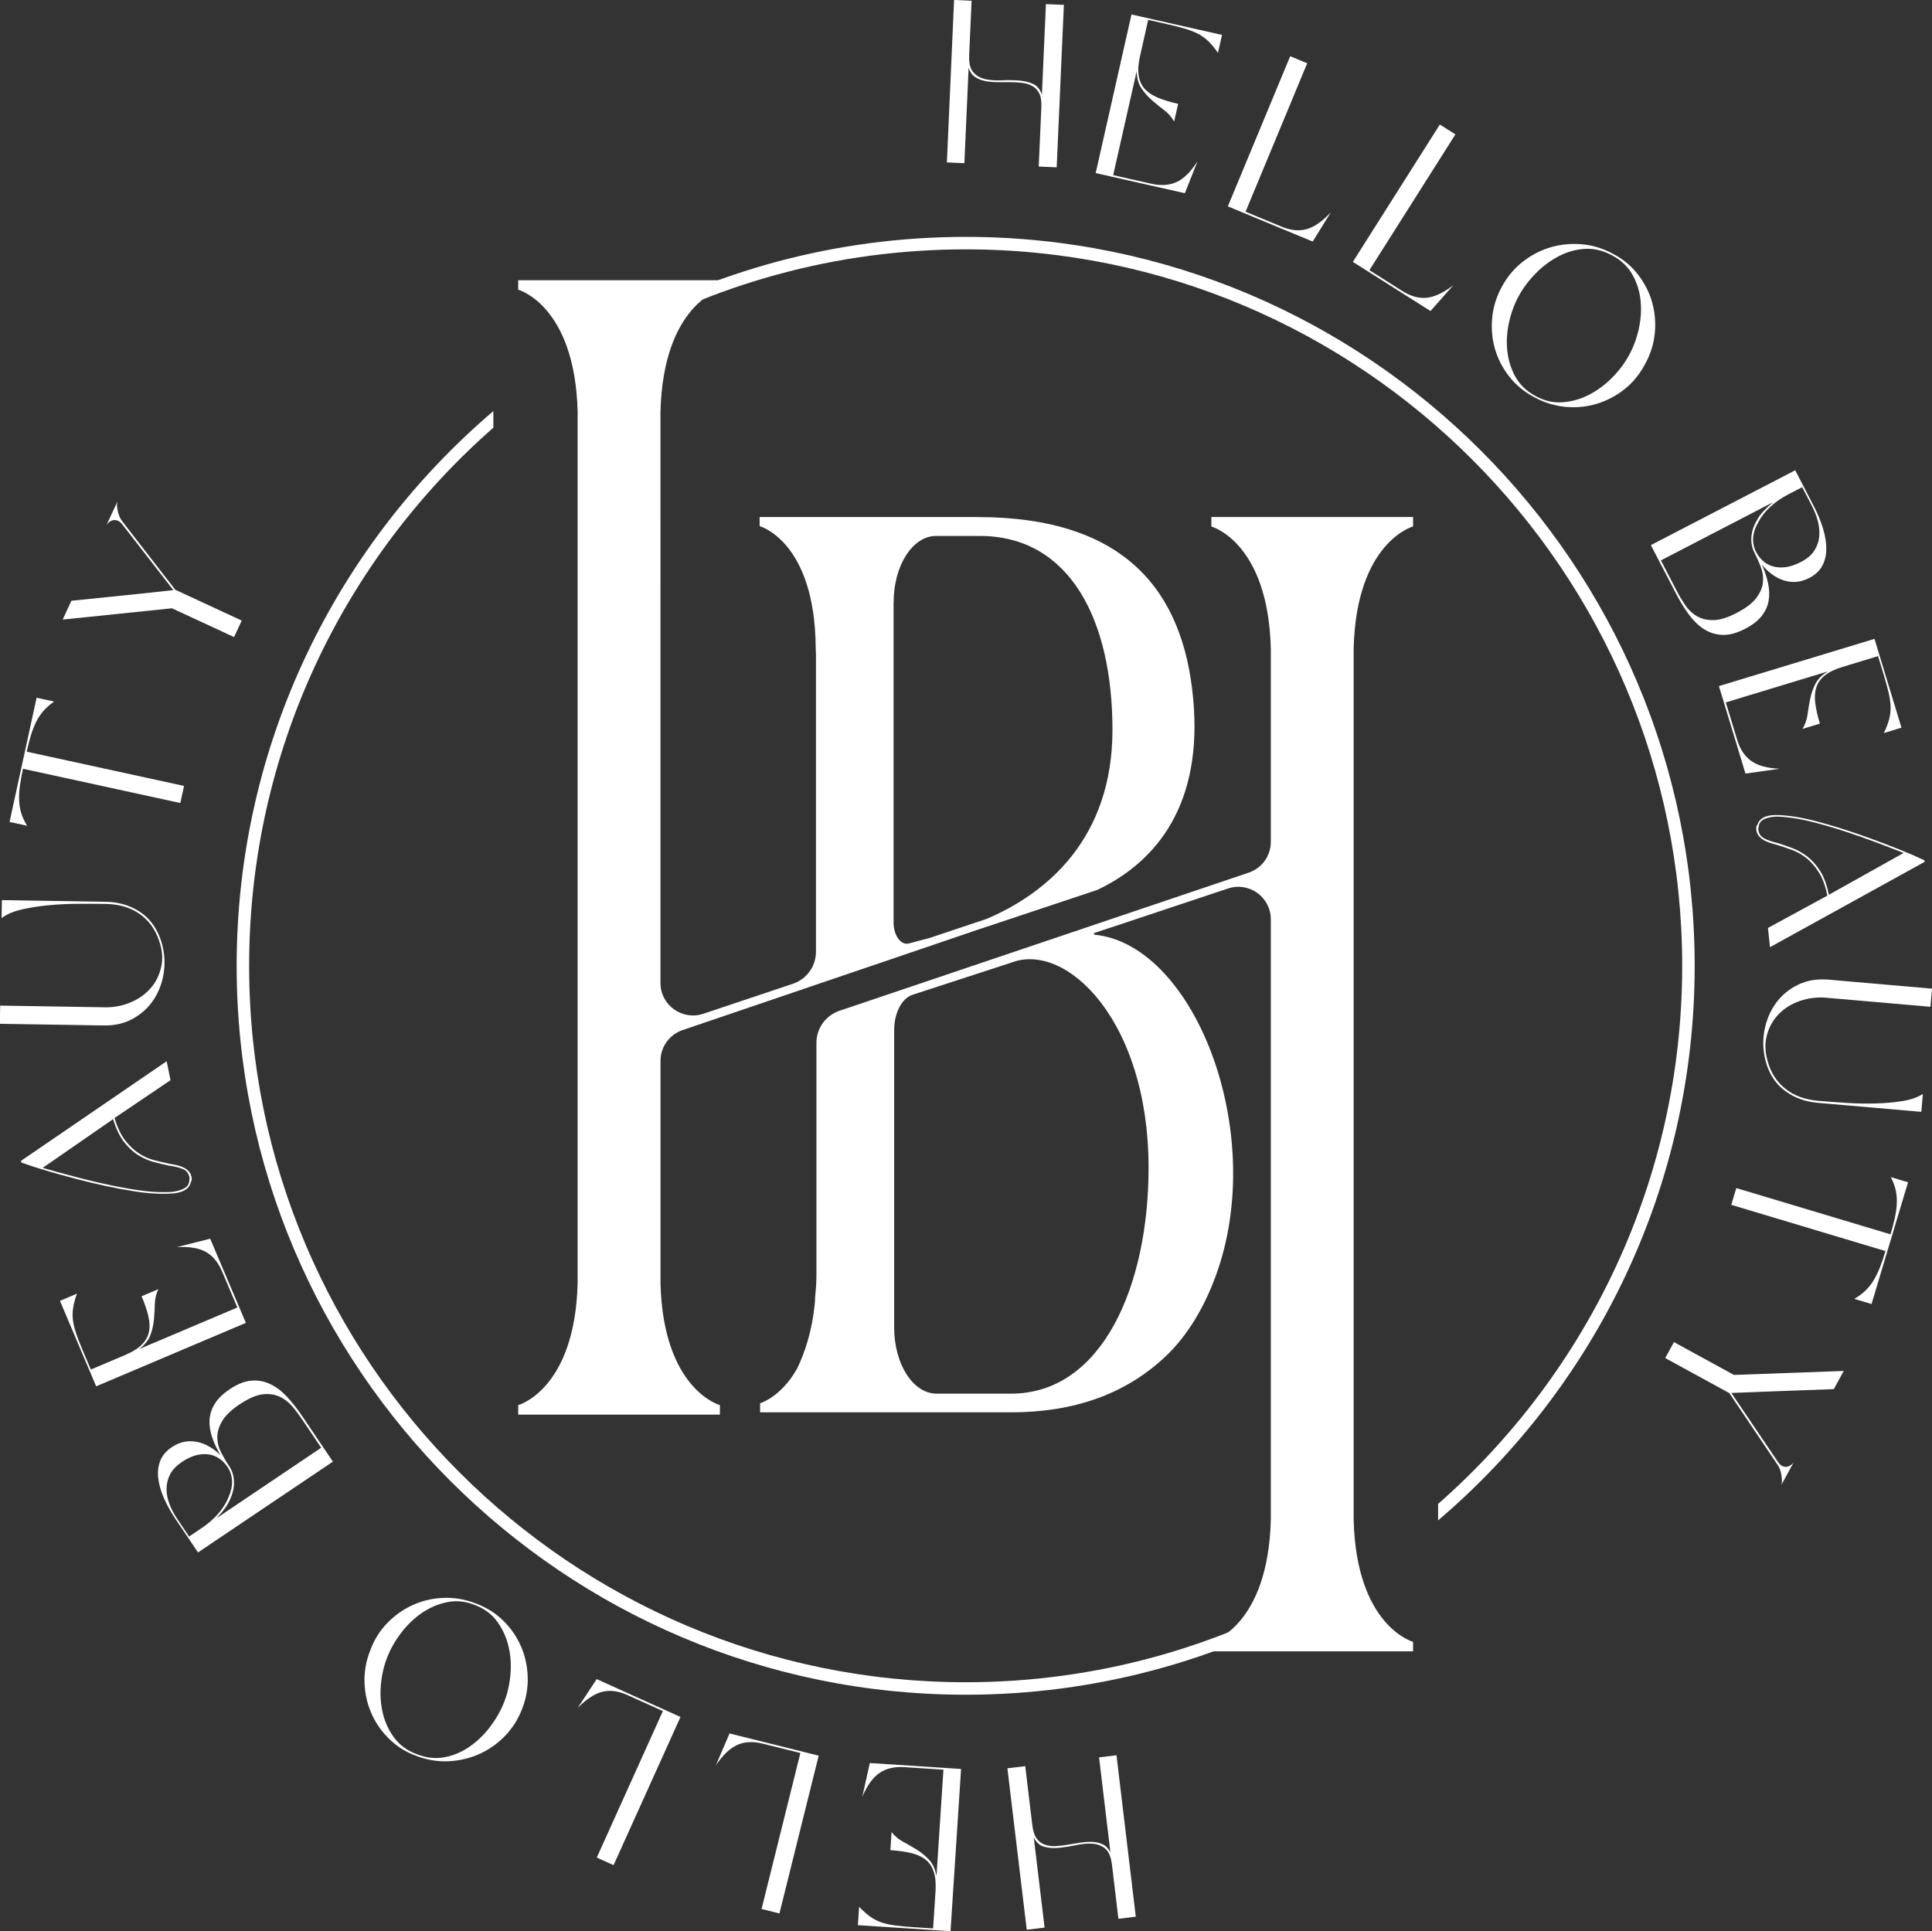 <?xml version="1.0" encoding="UTF-8"?>
<svg id="Layer_2" data-name="Layer 2" xmlns="http://www.w3.org/2000/svg" viewBox="0 0 461.33 461.2">
  <rect x="0" y="0" width="461.33" height="461.2" fill="#333333" stroke="none"/>
  <defs>
    <style>
      .cls-1 {
        fill: #fff;
        stroke-width: 0px;
      }
    </style>
  </defs>
  <g id="Layer_1-2" data-name="Layer 1">
    <g>
      <g>
        <path class="cls-1" d="M230.6,56.57c-31.05,0-60.26,8.19-85.56,22.53v3.43c25.18-14.6,54.41-22.98,85.56-22.98,94.32,0,171.08,76.76,171.08,171.11,0,51.14-22.59,97.15-58.29,128.5v3.93c37.49-31.92,61.27-79.45,61.27-132.43,0-95.99-78.08-174.09-174.06-174.09Z"/>
        <path class="cls-1" d="M59.49,230.66c0-51.17,22.59-97.18,58.32-128.53v-3.96c-37.49,31.95-61.3,79.51-61.3,132.49,0,95.99,78.11,174.06,174.09,174.06,31.05,0,60.26-8.17,85.53-22.5v-3.46c-25.18,14.6-54.41,22.98-85.53,22.98-94.35,0-171.11-76.76-171.11-171.08Z"/>
        <g>
          <path class="cls-1" d="M157.72,306.41v-53.07c0-3.32,2.11-6.27,5.26-7.34l70.49-23.97,28.54-9.51c14.28-6.76,25.28-20.57,22.89-45.79-2.39-25.58-16.22-43.25-51.5-43.25h-52.01v2.17s13.21,3.56,13.39,29.08c0,.54.06,1.09.06,1.63v70.93c0,3.47-2.22,6.55-5.51,7.65l-21.4,7.16c-5.02,1.68-10.22-2.06-10.22-7.35V98.33c.64-25.47,14.19-29.14,14.19-29.14v-2.27h-48.16v2.27s13.55,3.67,14.19,29.14v208.08c-.64,25.48-14.19,29.15-14.19,29.15v2.27h48.16v-2.27s-13.55-3.67-14.19-29.15ZM213.39,143.8c0-8.75,4.53-15.81,10.12-15.81h10.44c21.57,0,31.69,20.15,31.69,46.27s-15.81,39.13-30.05,45.18l-13.59,4.55c-1.88.5-3.57.93-4.92,1.31-1.95.54-3.71-1.87-3.71-5.01v-76.49Z"/>
          <path class="cls-1" d="M337.42,125.74v-2.27h-48.16v2.27s13.55,3.67,14.19,29.14v46.17c0,3.33-2.12,6.28-5.28,7.35l-97.73,32.99c-3.28,1.11-5.49,4.18-5.49,7.64v55.38c0,1.87-.13,3.62-.31,5.31,0,.66-.06,1.39-.13,2.05-.69,6.33-2.33,11.28-4.21,15.14-3.9,6.82-8.8,8.2-8.8,8.2v2.17h59.93c14.9,0,27.1-4.28,36.54-13.03,4.72-4.34,8.74-10.44,11.63-17.74,13.86-34.3-3.94-81.01-28.33-83.3l-.05-.37,32.02-10.66c5.02-1.67,10.21,2.07,10.21,7.36v143.4c-.64,25.48-14.19,29.15-14.19,29.15v2.27h48.16v-2.27s-13.55-3.67-14.19-29.15v-208.08c.64-25.47,14.19-29.14,14.19-29.14ZM274.26,278.89c0,28.17-11.07,53.93-32.83,53.93h-17.8c-5.6,0-10.12-7.06-10.12-15.81v-71c0-4.1,1.82-7.6,4.4-8.45l23.71-7.72c12.95-4.89,32.64,13.81,32.64,49.04Z"/>
        </g>
      </g>
      <g>
        <path class="cls-1" d="M230.28,38.97l-4.18-.19,1.72-38.79,4.18.19-.58,12.97c-.08,1.87.23,3.22.95,4.06.71.84,1.64,1.39,2.79,1.67,1.14.27,2.42.37,3.84.31,1.42-.07,2.77-.06,4.07.02,1.3.08,2.47.34,3.52.79,1.04.45,1.78,1.33,2.2,2.63l.96-21.65,4.29.19-1.72,38.79-4.29-.19.63-14.17c.06-1.39-.1-2.48-.49-3.27-.39-.79-.94-1.38-1.66-1.78-.72-.4-1.54-.65-2.47-.77-.93-.11-1.9-.17-2.91-.16s-2.04.01-3.08,0c-1.05,0-2.01-.11-2.91-.29-.89-.19-1.67-.51-2.35-.98-.68-.47-1.18-1.19-1.5-2.16l-1.01,22.8Z"/>
        <path class="cls-1" d="M265.8,41.82l9.07,2.05c2.36.53,4.4.39,6.13-.42,1.72-.81,3.38-2.47,4.96-4.97l-3.03,7.66-21.3-4.81,8.55-37.87,21.62,4.88-.97,4.29c-.76-1.11-1.52-2.04-2.28-2.77-.76-.73-1.6-1.34-2.52-1.81-.93-.47-1.99-.88-3.19-1.23-1.2-.35-2.62-.71-4.27-1.08l-4.4-.99-1.96,8.69c-.41,1.82-.52,3.37-.31,4.64.2,1.27.7,2.33,1.48,3.18.78.85,1.85,1.55,3.19,2.1,1.34.55,2.92,1.03,4.75,1.44l-.96,4.24c-.58-1.07-1.38-1.98-2.37-2.73-1-.75-1.97-1.54-2.93-2.38-.96-.84-1.79-1.79-2.51-2.85-.72-1.06-1.1-2.43-1.13-4.09l-5.61,24.84Z"/>
        <path class="cls-1" d="M313.46,57.69l-20.27-8.41,14.89-35.86,4.06,1.69-14.72,35.45,8.58,3.56c2.2.91,4.21,1.11,6.03.6,1.82-.51,3.74-1.86,5.76-4.04l-4.34,7.01Z"/>
        <path class="cls-1" d="M341.58,74.28l-18.54-11.74,20.77-32.8,3.72,2.35-20.54,32.43,7.85,4.97c2.01,1.27,3.96,1.81,5.84,1.62,1.88-.2,4-1.2,6.36-3l-5.47,6.17Z"/>
        <path class="cls-1" d="M385.17,60.62c2.37,1.24,4.34,2.87,5.92,4.9,1.58,2.03,2.72,4.25,3.4,6.64.68,2.39.9,4.89.64,7.47-.26,2.59-1.04,5.05-2.36,7.39-1.24,2.37-2.87,4.35-4.88,5.94-2.02,1.6-4.24,2.75-6.64,3.48-2.41.72-4.9.96-7.47.72-2.57-.25-5.04-1.01-7.41-2.3-2.39-1.26-4.38-2.9-5.96-4.9-1.58-2.01-2.72-4.2-3.42-6.58s-.92-4.87-.68-7.47c.24-2.6,1.02-5.1,2.34-7.49,1.29-2.37,2.95-4.35,5-5.94,2.05-1.6,4.27-2.74,6.68-3.44,2.41-.7,4.89-.93,7.45-.7s5.02.99,7.39,2.28ZM384.91,60.98c-2.13-1.16-4.28-1.68-6.46-1.55-2.17.13-4.26.72-6.26,1.76-2,1.04-3.82,2.4-5.48,4.09-1.66,1.69-3,3.48-4.04,5.38-1.04,1.89-1.82,3.99-2.33,6.28-.51,2.3-.66,4.55-.43,6.76.22,2.21.86,4.28,1.91,6.21,1.05,1.93,2.62,3.47,4.73,4.6,2.1,1.19,4.26,1.71,6.48,1.56,2.21-.15,4.33-.73,6.33-1.76,2.01-1.02,3.85-2.37,5.52-4.05,1.67-1.68,3.02-3.46,4.06-5.36,1.07-1.92,1.85-4.03,2.37-6.32.51-2.29.65-4.56.43-6.8-.23-2.24-.88-4.31-1.97-6.23-1.09-1.92-2.71-3.44-4.86-4.58Z"/>
        <path class="cls-1" d="M420.69,134.77c.7,1.58,1.2,3.11,1.51,4.58.31,1.47.34,2.86.11,4.16s-.8,2.51-1.68,3.63c-.89,1.12-2.19,2.13-3.92,3.02-1.95,1.01-3.73,1.5-5.32,1.46-1.59-.04-3.06-.48-4.4-1.31-1.34-.83-2.56-2-3.67-3.49-1.1-1.49-2.15-3.18-3.12-5.07l-6-11.57,34.47-17.87,4.38,8.45c.95,1.82,1.69,3.62,2.23,5.38.54,1.76.81,3.4.81,4.91,0,1.51-.32,2.86-.96,4.06s-1.66,2.16-3.06,2.89c-1.11.57-2.18.89-3.22.96-1.04.06-2.05-.06-3.02-.39-.97-.32-1.9-.81-2.78-1.47-.88-.66-1.67-1.43-2.37-2.3ZM414.73,146.35c2.18-1.13,3.73-2.32,4.66-3.56s1.45-2.48,1.57-3.72c.12-1.24-.04-2.46-.5-3.65-.45-1.19-.96-2.32-1.51-3.4-.59-1.14-.84-2.38-.75-3.73.09-1.35.51-2.67,1.28-3.98.41-.79.96-1.55,1.64-2.27.68-.72,1.44-1.43,2.28-2.11l-26.8,13.9,3.8,7.32c.57,1.11,1.23,2.21,1.97,3.32.74,1.1,1.66,1.99,2.77,2.65,1.11.66,2.43.99,3.97.97,1.54-.01,3.42-.59,5.63-1.74ZM430.1,134.17c1.4-.73,2.43-1.6,3.1-2.63.67-1.03,1.06-2.13,1.19-3.31.13-1.18.03-2.4-.29-3.66s-.79-2.47-1.39-3.64l-2.38-4.59-3.22,1.67c-1.69.88-3.15,1.88-4.36,3-1.21,1.12-2.16,2.31-2.83,3.57-.75,1.26-1.18,2.5-1.29,3.73-.1,1.23.13,2.4.7,3.51.42.81.96,1.52,1.63,2.13.67.6,1.46,1.04,2.38,1.31.92.27,1.94.32,3.07.18,1.12-.15,2.35-.57,3.68-1.26Z"/>
        <path class="cls-1" d="M412.09,167.73l2.7,8.89c.7,2.32,1.83,4.02,3.39,5.12,1.56,1.1,3.82,1.72,6.77,1.85l-8.16,1.15-6.34-20.89,37.15-11.28,6.44,21.21-4.21,1.28c.59-1.21,1.02-2.33,1.28-3.35.27-1.02.37-2.05.33-3.09-.05-1.04-.22-2.17-.51-3.38-.29-1.21-.68-2.63-1.17-4.24l-1.31-4.31-8.52,2.59c-1.79.54-3.19,1.22-4.19,2.02-1,.8-1.68,1.75-2.03,2.86-.35,1.1-.44,2.37-.25,3.81.19,1.44.55,3.05,1.1,4.84l-4.16,1.26c.64-1.04,1.04-2.18,1.21-3.41.16-1.24.37-2.48.62-3.72.25-1.25.67-2.44,1.24-3.59s1.57-2.15,3-3.01l-24.36,7.4Z"/>
        <path class="cls-1" d="M436.34,213.89c-.46-2.31-1.14-4.18-2.05-5.59-.9-1.42-1.91-2.56-3.01-3.42-1.1-.86-2.26-1.51-3.46-1.93-1.21-.43-2.32-.81-3.35-1.14-.72-.18-1.38-.38-2-.59-.61-.21-1.14-.46-1.57-.75-.44-.29-.79-.64-1.08-1.05s-.44-.93-.47-1.56c.02-.19.03-.33.04-.45,0-.11.09-.27.26-.47.5-1.56,2.02-2.33,4.57-2.3,1.22.02,2.6.14,4.16.37,1.55.23,3.24.58,5.06,1.05,2.04.52,4.2,1.15,6.47,1.87,2.27.72,4.54,1.5,6.82,2.33,2.28.83,4.52,1.69,6.71,2.56s4.22,1.75,6.08,2.63l.04.38-36.92,20.37-.48-4.59,14.18-7.72ZM454.57,203.7c-1.69-.67-3.44-1.35-5.24-2.03-1.8-.68-3.61-1.34-5.43-1.98-1.82-.64-3.62-1.24-5.41-1.79-1.79-.55-3.5-1.04-5.13-1.46-1.82-.47-3.5-.83-5.03-1.05-1.54-.23-2.89-.35-4.08-.38-1.14.04-2.09.23-2.85.54-.76.32-1.21.82-1.37,1.5-.05.19-.09.33-.09.42,0,.09-.04.22-.1.37.04,1.1.5,1.88,1.38,2.35.88.46,1.98.85,3.3,1.15,1.07.33,2.21.73,3.44,1.19,1.23.46,2.41,1.12,3.55,1.98,1.14.86,2.17,2.01,3.1,3.47.93,1.45,1.62,3.35,2.09,5.7l17.87-9.99Z"/>
        <path class="cls-1" d="M436.25,238.28c-2.27-.2-4.4.05-6.41.74-2.01.69-3.69,1.72-5.04,3.09-1.35,1.37-2.31,3.03-2.86,4.97-.56,1.94-.51,4.04.14,6.31.72,2.71,2.11,4.9,4.18,6.57,2.06,1.67,4.68,2.64,7.86,2.92,2.04.18,4.27.34,6.66.5,2.4.15,4.75.2,7.05.14,2.3-.06,4.46-.25,6.45-.57,2-.32,3.62-.89,4.87-1.7l-.37,4.27-24.71-2.15c-3.07-.27-5.71-1.24-7.92-2.92-2.21-1.68-3.72-4.01-4.53-6.99-.66-2.52-.76-5.01-.29-7.45.47-2.44,1.38-4.6,2.74-6.47s3.11-3.33,5.27-4.37c2.15-1.05,4.58-1.45,7.28-1.22l24.71,2.15-.38,4.33-24.71-2.15Z"/>
        <path class="cls-1" d="M451.43,294.75c.42-1.41.76-2.7,1.02-3.88.26-1.19.42-2.32.47-3.39.05-1.08-.02-2.12-.23-3.14-.21-1.02-.61-2.1-1.19-3.23l4.11,1.23-8.72,29.08-4.11-1.23c1.12-.66,2.04-1.36,2.78-2.09.74-.74,1.38-1.57,1.92-2.49.54-.93,1.03-1.95,1.46-3.06.43-1.12.86-2.38,1.28-3.78l-36.82-11.04,1.2-4,36.82,11.04Z"/>
        <path class="cls-1" d="M412.97,332.71l-15.34-8.39,2.08-3.81,14.33,7.84,26.22-.95-2.38,4.34-16.56.6-7.89.32,11.08,16.41c.34.52.71.87,1.09,1.04.39.17.75.22,1.1.16.35-.06.66-.19.94-.4.28-.2.49-.41.65-.62l-2.98,5.45c.14-.34.21-.74.19-1.21-.02-.47-.07-.95-.16-1.43-.09-.49-.22-.93-.39-1.34-.17-.41-.35-.72-.52-.94l-11.48-17.06Z"/>
      </g>
      <g>
        <path class="cls-1" d="M262.45,419.68l4.15-.5,4.61,38.55-4.15.5-1.54-12.89c-.22-1.86-.75-3.14-1.6-3.85-.84-.71-1.85-1.11-3.02-1.19s-2.45.03-3.84.32c-1.39.29-2.73.51-4.02.65-1.29.14-2.49.07-3.6-.21-1.1-.28-1.97-1.02-2.59-2.24l2.58,21.51-4.26.51-4.62-38.55,4.26-.51,1.69,14.09c.17,1.38.5,2.43,1.01,3.15.51.71,1.15,1.21,1.92,1.49.77.28,1.63.4,2.56.36.94-.04,1.9-.14,2.9-.32,1-.17,2.01-.34,3.04-.5,1.03-.16,2-.22,2.91-.18.91.04,1.74.24,2.48.59.74.35,1.36.98,1.83,1.89l-2.71-22.66Z"/>
        <path class="cls-1" d="M225.29,422.62l-9.27-.6c-2.42-.16-4.41.3-5.99,1.37-1.58,1.07-2.95,2.97-4.12,5.68l1.79-8.04,21.79,1.42-2.52,38.74-22.12-1.44.29-4.39c.93.98,1.82,1.77,2.68,2.38.86.61,1.79,1.07,2.77,1.39.99.32,2.1.56,3.34.71,1.24.15,2.7.29,4.38.4l4.5.29.58-8.89c.12-1.87-.02-3.41-.42-4.63-.4-1.22-1.05-2.19-1.96-2.91-.91-.72-2.07-1.25-3.48-1.58-1.41-.33-3.05-.56-4.92-.68l.28-4.33c.75.97,1.67,1.74,2.77,2.33,1.1.59,2.19,1.22,3.27,1.89,1.08.68,2.05,1.48,2.93,2.42.88.94,1.46,2.23,1.76,3.86l1.66-25.41Z"/>
        <path class="cls-1" d="M174.2,413.97l21.29,5.3-9.37,37.68-4.27-1.06,9.27-37.25-9.02-2.24c-2.31-.58-4.33-.47-6.06.31-1.72.78-3.42,2.4-5.09,4.85l3.25-7.58Z"/>
        <path class="cls-1" d="M142.49,401l20,9.03-15.98,35.39-4.01-1.81,15.79-34.99-8.47-3.82c-2.17-.98-4.18-1.24-6.01-.78-1.84.46-3.79,1.75-5.88,3.86l4.55-6.88Z"/>
        <path class="cls-1" d="M99.38,419.32c-2.51-.92-4.67-2.29-6.51-4.1-1.83-1.81-3.24-3.86-4.23-6.15-.99-2.29-1.52-4.73-1.6-7.33-.08-2.6.38-5.14,1.38-7.64.92-2.51,2.28-4.68,4.08-6.52,1.8-1.84,3.84-3.28,6.13-4.31,2.29-1.03,4.73-1.59,7.31-1.68,2.58-.09,5.13.35,7.65,1.32,2.54.94,4.72,2.31,6.54,4.09,1.83,1.79,3.24,3.81,4.24,6.09,1,2.27,1.54,4.71,1.64,7.32.09,2.61-.35,5.19-1.35,7.73-.97,2.51-2.37,4.69-4.19,6.54-1.82,1.85-3.88,3.27-6.18,4.27-2.3,1-4.73,1.55-7.3,1.66-2.57.1-5.11-.33-7.62-1.3ZM99.59,418.94c2.26.88,4.46,1.11,6.6.7s4.13-1.26,5.98-2.55c1.85-1.29,3.48-2.87,4.9-4.76,1.42-1.89,2.53-3.84,3.31-5.85.79-2.01,1.29-4.19,1.5-6.53.21-2.34.06-4.6-.45-6.76-.51-2.16-1.41-4.14-2.7-5.92s-3.05-3.1-5.28-3.95c-2.24-.91-4.45-1.15-6.63-.71-2.17.43-4.19,1.29-6.05,2.56-1.86,1.28-3.51,2.85-4.95,4.73-1.44,1.88-2.55,3.82-3.34,5.84-.81,2.04-1.32,4.23-1.53,6.58-.21,2.34-.06,4.61.46,6.8.51,2.19,1.43,4.16,2.76,5.92,1.33,1.76,3.13,3.07,5.42,3.91Z"/>
        <path class="cls-1" d="M52.64,347.52c-.87-1.49-1.54-2.95-2.02-4.38-.47-1.43-.67-2.8-.58-4.12.08-1.32.5-2.58,1.26-3.8.75-1.21,1.93-2.36,3.55-3.45,1.82-1.23,3.53-1.91,5.12-2.05,1.59-.14,3.09.13,4.52.8,1.43.67,2.77,1.69,4.04,3.05,1.27,1.36,2.49,2.92,3.68,4.68l7.28,10.81-32.21,21.68-5.31-7.89c-1.15-1.7-2.09-3.4-2.83-5.09-.74-1.69-1.19-3.28-1.36-4.78-.17-1.5,0-2.88.49-4.14.5-1.26,1.4-2.33,2.71-3.21,1.03-.7,2.06-1.13,3.09-1.32,1.03-.18,2.04-.17,3.04.04,1,.21,1.98.59,2.93,1.15.95.55,1.82,1.23,2.62,2.02ZM43.36,349.2c-1.31.88-2.23,1.87-2.78,2.96-.54,1.1-.81,2.24-.81,3.43,0,1.19.24,2.39.7,3.6.46,1.21,1.06,2.37,1.8,3.46l2.89,4.29,3.01-2.03c1.58-1.07,2.91-2.22,3.99-3.48,1.08-1.26,1.88-2.54,2.4-3.87.6-1.33.89-2.62.85-3.85s-.4-2.37-1.1-3.4c-.51-.76-1.13-1.4-1.86-1.93-.73-.53-1.57-.87-2.51-1.03s-1.97-.1-3.07.17c-1.1.27-2.27.83-3.52,1.67ZM57.24,335.35c-2.04,1.37-3.45,2.73-4.22,4.07-.78,1.34-1.15,2.63-1.13,3.88.02,1.25.32,2.43.91,3.57.59,1.13,1.21,2.2,1.89,3.2.72,1.07,1.11,2.27,1.18,3.62.07,1.35-.21,2.71-.82,4.1-.32.84-.78,1.65-1.37,2.45-.59.8-1.27,1.58-2.03,2.36l25.05-16.86-4.61-6.84c-.7-1.03-1.47-2.06-2.33-3.07-.86-1.01-1.88-1.79-3.05-2.32-1.18-.53-2.53-.71-4.06-.52-1.53.19-3.33.98-5.4,2.37Z"/>
        <path class="cls-1" d="M56.68,312.25l-3.63-8.56c-.94-2.23-2.25-3.81-3.92-4.73-1.67-.93-3.98-1.3-6.93-1.13l7.99-2.01,8.52,20.1-35.75,15.15-8.64-20.41,4.05-1.72c-.46,1.27-.76,2.42-.92,3.47-.16,1.04-.16,2.08,0,3.1.16,1.03.45,2.13.86,3.31.42,1.18.96,2.54,1.62,4.09l1.76,4.15,8.2-3.47c1.72-.73,3.04-1.55,3.95-2.45.91-.9,1.49-1.92,1.72-3.06.24-1.13.19-2.41-.15-3.82-.34-1.41-.87-2.98-1.6-4.7l4-1.69c-.53,1.1-.81,2.27-.84,3.52-.03,1.25-.1,2.5-.22,3.77s-.4,2.5-.85,3.7-1.33,2.31-2.66,3.31l23.45-9.93Z"/>
        <path class="cls-1" d="M27.35,267c.68,2.26,1.54,4.05,2.57,5.37s2.14,2.36,3.32,3.12c1.18.75,2.39,1.28,3.63,1.59s2.39.58,3.45.82c.73.11,1.42.25,2.04.4.63.15,1.17.35,1.64.6.46.24.85.56,1.17.94.32.38.52.88.61,1.5,0,.19,0,.34,0,.45,0,.11-.07.28-.21.49-.35,1.61-1.79,2.51-4.33,2.73-1.21.1-2.61.11-4.17.03-1.57-.08-3.28-.26-5.14-.56-2.09-.33-4.29-.74-6.62-1.24-2.33-.5-4.67-1.06-7.01-1.67-2.35-.61-4.66-1.25-6.92-1.91-2.27-.66-4.37-1.34-6.3-2.04l-.08-.38,34.8-23.81.92,4.53-13.38,9.04ZM10.17,278.89c1.75.51,3.55,1.01,5.41,1.51,1.86.5,3.73.99,5.59,1.45,1.87.46,3.72.88,5.56,1.26,1.83.38,3.58.7,5.24.96,1.86.3,3.56.49,5.11.57,1.55.08,2.92.08,4.09-.01,1.13-.15,2.06-.42,2.78-.81.73-.39,1.13-.93,1.22-1.62.04-.19.05-.34.05-.43,0-.09.02-.22.06-.38-.15-1.09-.68-1.83-1.59-2.2-.92-.38-2.05-.65-3.39-.83-1.09-.23-2.27-.51-3.54-.85-1.27-.34-2.51-.89-3.72-1.63-1.22-.75-2.35-1.8-3.41-3.15-1.06-1.36-1.93-3.18-2.62-5.47l-16.83,11.65Z"/>
        <path class="cls-1" d="M24.87,240.56c2.27.04,4.39-.36,6.34-1.19,1.96-.83,3.56-1.98,4.81-3.44,1.25-1.46,2.09-3.18,2.5-5.16.42-1.97.22-4.07-.59-6.28-.91-2.65-2.45-4.74-4.63-6.26-2.18-1.52-4.86-2.31-8.05-2.36-2.05-.03-4.28-.04-6.68-.03s-4.75.13-7.05.35c-2.29.22-4.43.56-6.4,1.02-1.97.46-3.55,1.14-4.74,2.04l.07-4.29,24.8.4c3.08.05,5.78.84,8.1,2.36,2.32,1.52,3.99,3.74,5.01,6.65.84,2.47,1.11,4.94.81,7.41-.3,2.47-1.06,4.69-2.28,6.65-1.22,1.96-2.87,3.54-4.94,4.73-2.07,1.2-4.46,1.77-7.18,1.73l-24.8-.4.07-4.34,24.8.4Z"/>
        <path class="cls-1" d="M5.49,183.59c-.31,1.43-.55,2.75-.72,3.95-.17,1.2-.24,2.34-.21,3.42.03,1.08.19,2.11.48,3.11.29,1,.76,2.04,1.43,3.13l-4.19-.91,6.46-29.66,4.19.91c-1.06.75-1.93,1.51-2.61,2.3-.68.79-1.25,1.67-1.73,2.63-.47.97-.88,2.02-1.22,3.17-.34,1.15-.67,2.43-.98,3.87l37.56,8.18-.89,4.08-37.56-8.18Z"/>
        <path class="cls-1" d="M41.85,140.84l15.87,7.36-1.83,3.94-14.82-6.87-26.1,2.69,2.08-4.49,16.49-1.69,7.85-.85-12.15-15.64c-.38-.5-.76-.82-1.16-.96-.4-.14-.77-.17-1.11-.09s-.65.24-.91.46c-.26.22-.47.44-.61.66l2.61-5.64c-.12.35-.16.76-.11,1.22.05.47.13.94.25,1.42.12.48.28.92.48,1.31.2.4.39.7.58.91l12.59,16.26Z"/>
      </g>
    </g>
  </g>
</svg>